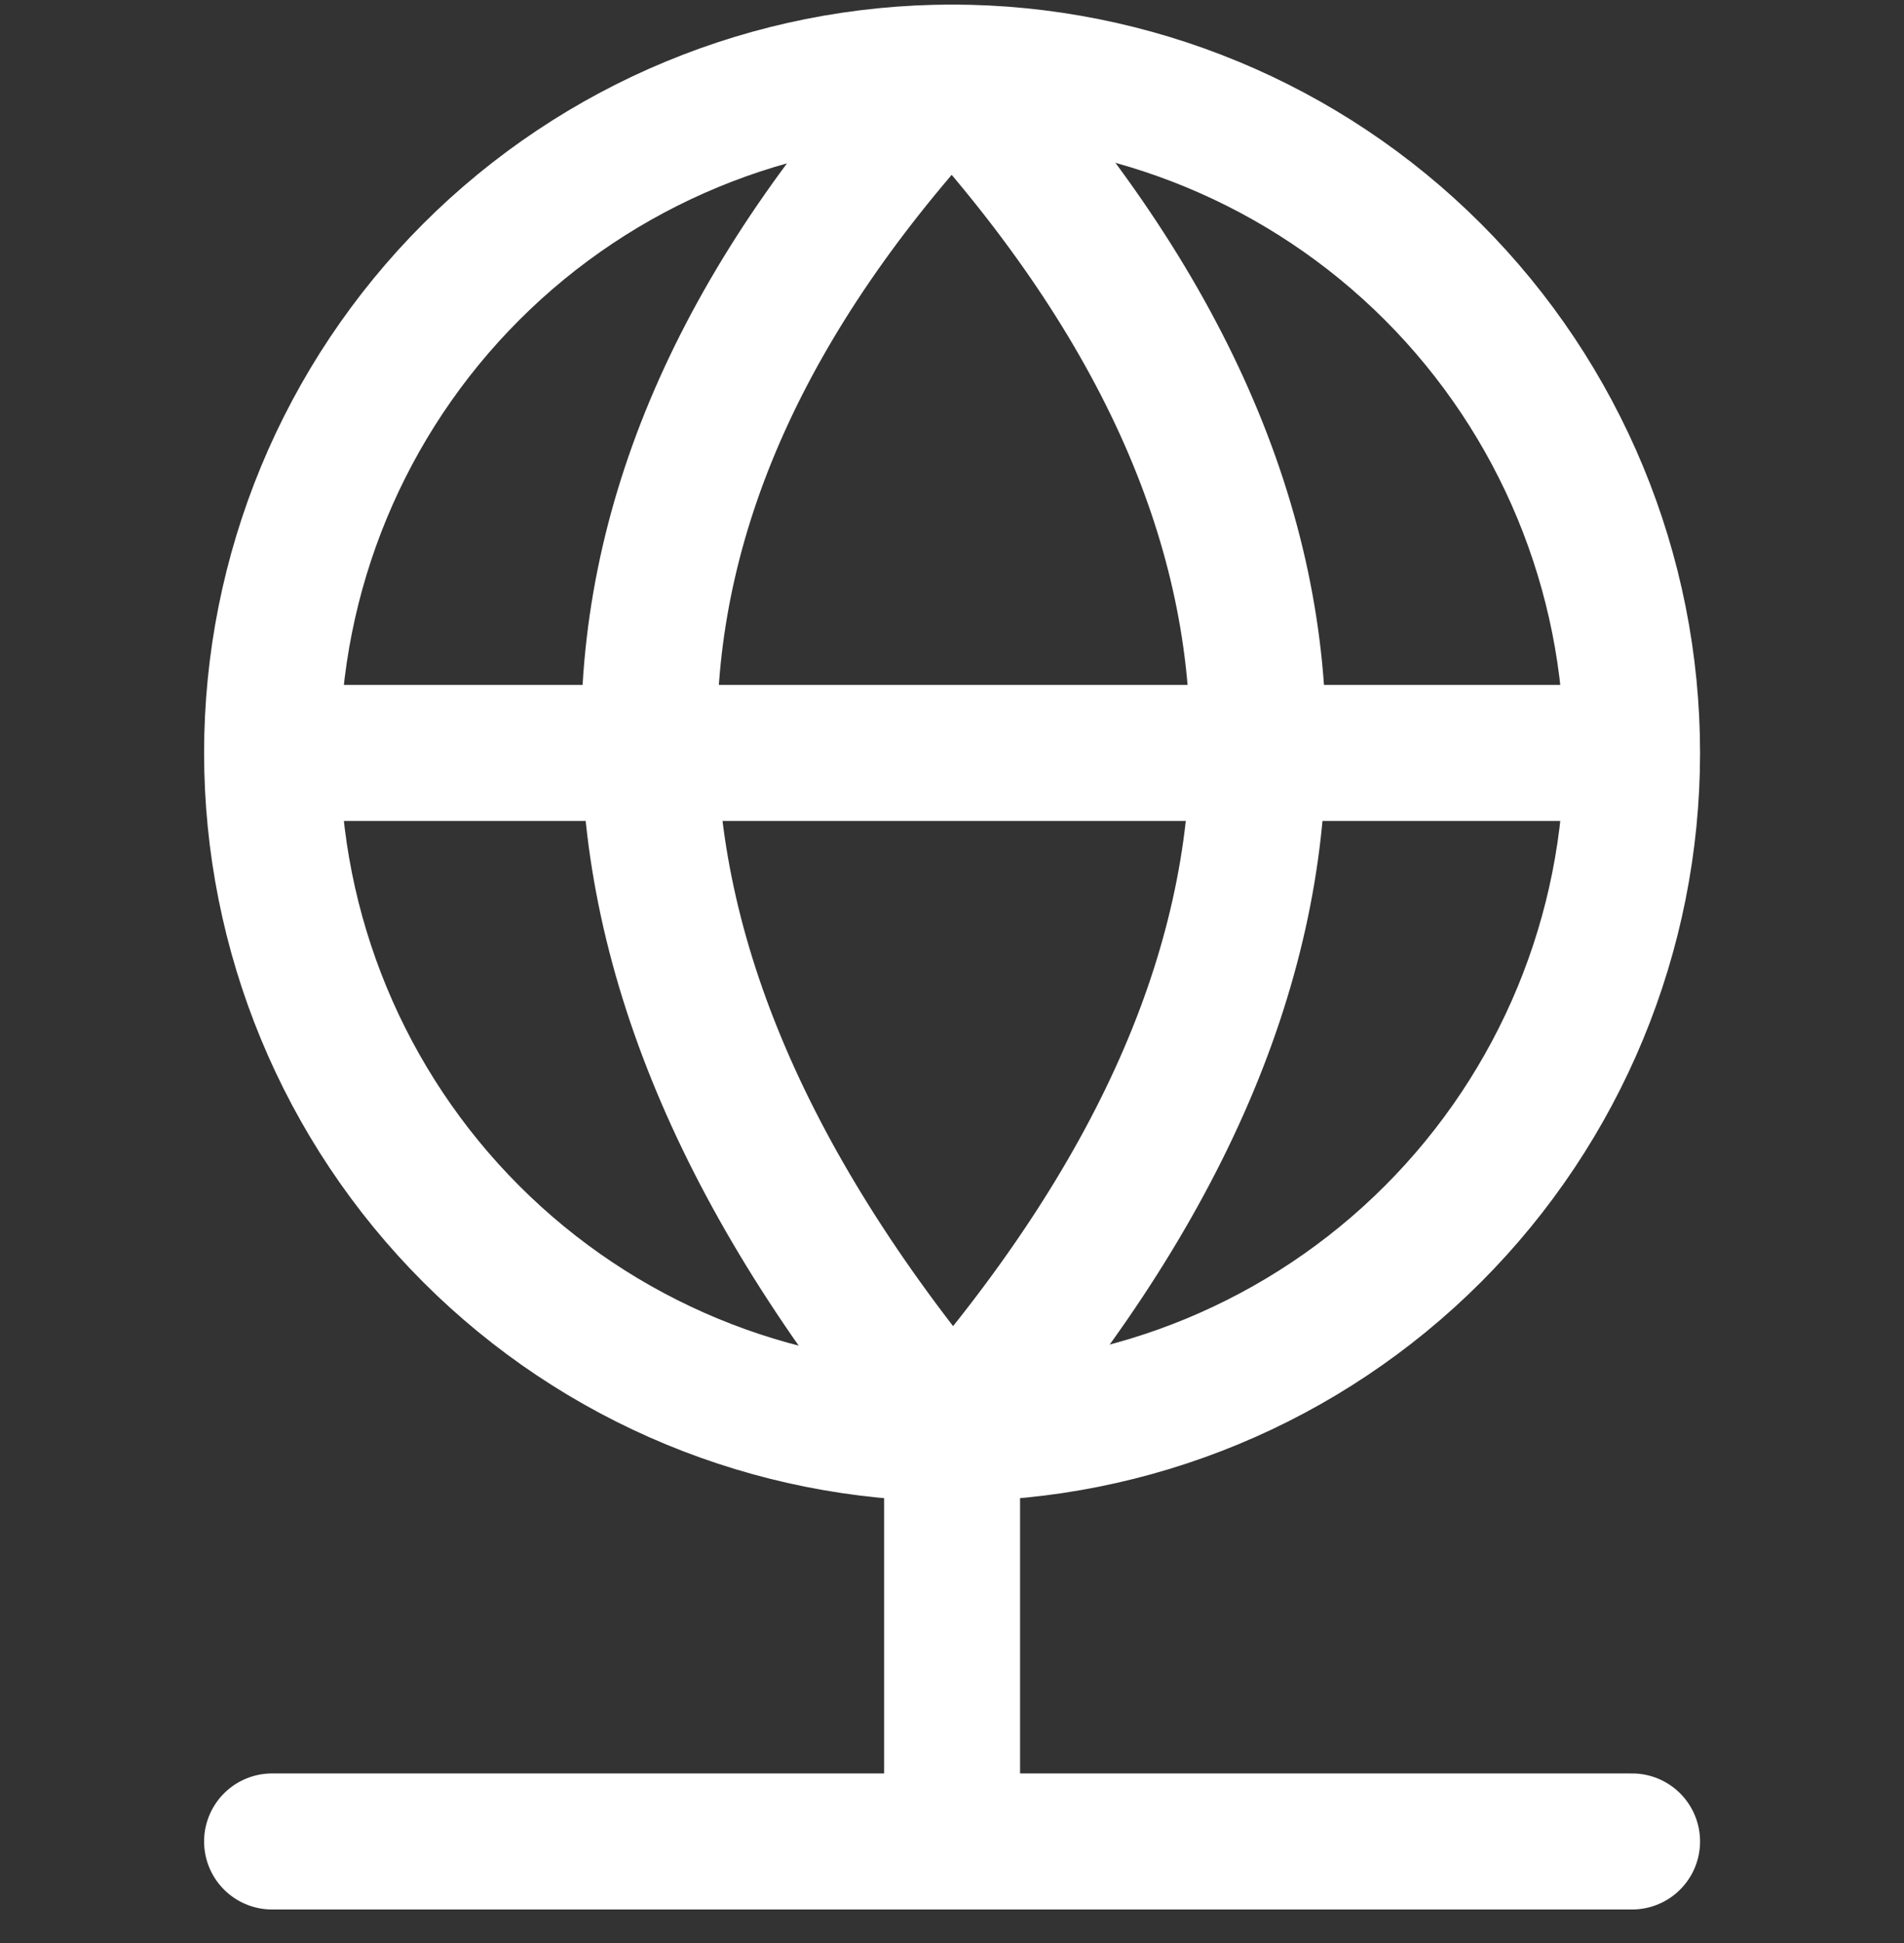 <svg width="50" height="51" viewBox="0 0 50 51" fill="none" xmlns="http://www.w3.org/2000/svg">
<rect x="0" y="0" width="50" height="51" fill="#333333" stroke="none"/>
<g clip-path="url(#clip0_3728_2257)">
<path d="M25.002 37.62V48.335M25.002 37.62C29.738 37.62 34.28 35.739 37.629 32.39C40.977 29.041 42.859 24.499 42.859 19.763M25.002 37.62C20.266 37.62 15.724 35.739 12.375 32.39C9.026 29.041 7.145 24.499 7.145 19.763M7.145 48.335H42.859M42.859 19.763C42.859 15.027 40.977 10.485 37.629 7.136C34.28 3.788 29.738 1.906 25.002 1.906C20.266 1.906 15.724 3.788 12.375 7.136C9.026 10.485 7.145 15.027 7.145 19.763M42.859 19.763H7.145" stroke="white" stroke-width="3.571" stroke-linecap="round" stroke-linejoin="round"/>
<path d="M25.002 37.62C35.717 25.406 35.717 13.478 25.002 1.906C14.502 13.049 14.288 24.906 25.002 37.62Z" stroke="white" stroke-width="3.571" stroke-linecap="round" stroke-linejoin="round"/>
</g>
<defs>
<clipPath id="clip0_3728_2257">
<rect width="50" height="50" fill="white" transform="translate(0 0.121)"/>
</clipPath>
</defs>
</svg>
